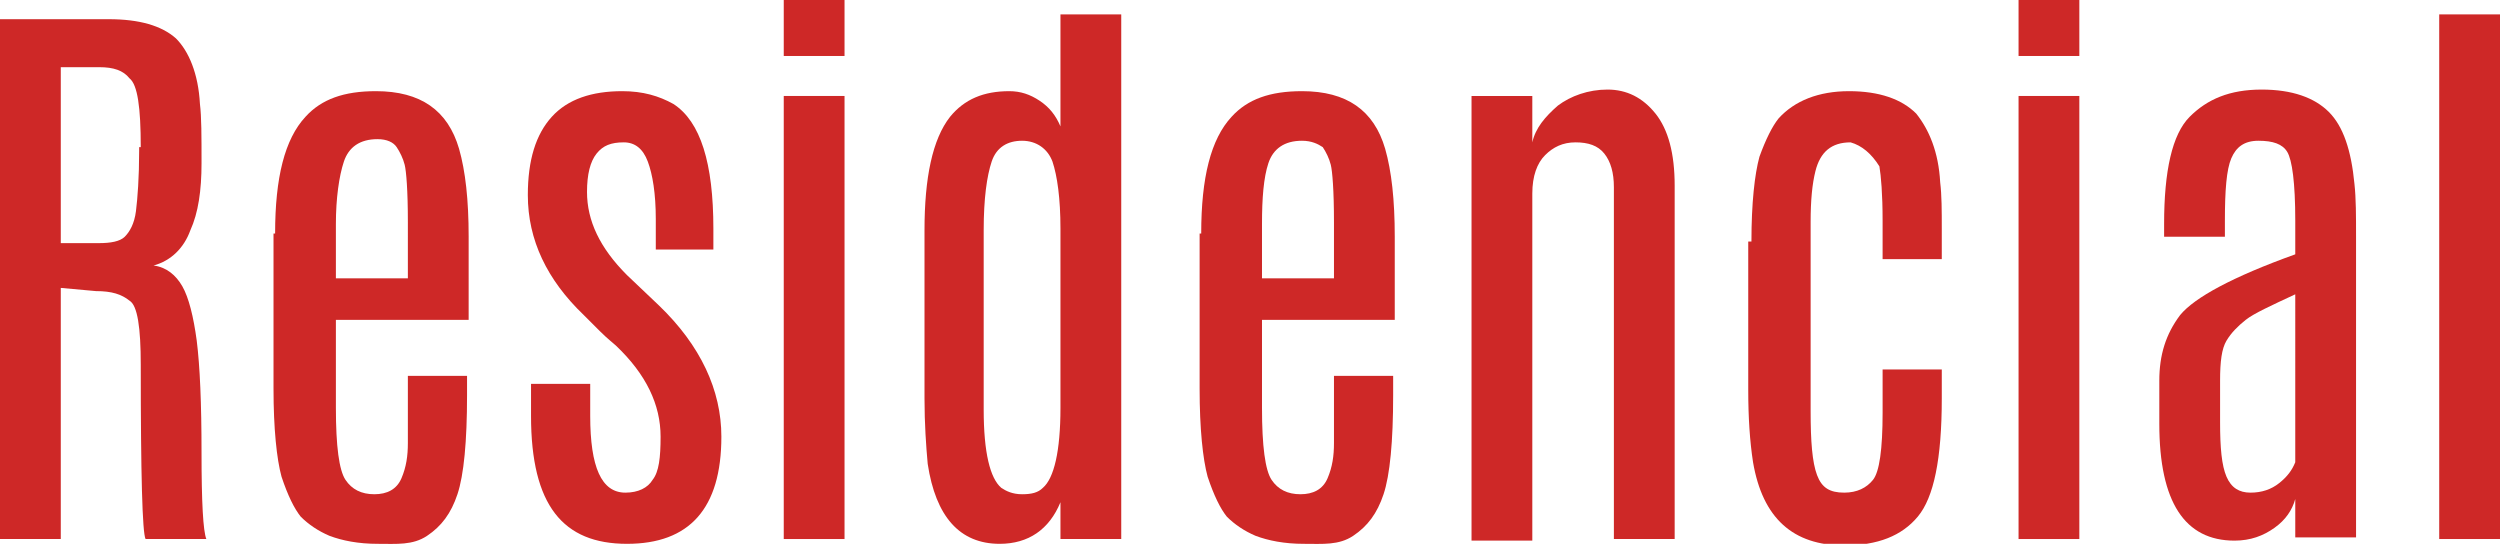 <?xml version="1.0" encoding="utf-8"?>
<!-- Generator: Adobe Illustrator 22.0.1, SVG Export Plug-In . SVG Version: 6.00 Build 0)  -->
<svg version="1.1" id="Capa_1" xmlns="http://www.w3.org/2000/svg" xmlns:xlink="http://www.w3.org/1999/xlink" x="0px" y="0px"
	 viewBox="0 0 156.3 34" style="enable-background:new 0 0 156.3 34;" xml:space="preserve">
<style type="text/css">
	.st0{fill:#CE2827;}
</style>
<g>
	<path class="st0" d="M0,1.2h6.8c1.9,0,3.3,0.4,4.2,1.2c0.8,0.8,1.4,2.2,1.5,4.1c0.1,0.8,0.1,2,0.1,3.7c0,1.7-0.2,3.1-0.7,4.2
		c-0.4,1.1-1.2,1.9-2.3,2.2c0.8,0.1,1.4,0.6,1.8,1.3s0.7,1.9,0.9,3.4c0.2,1.6,0.3,3.9,0.3,7c0,3.1,0.1,4.9,0.3,5.4H9.1
		c-0.2-0.4-0.3-4-0.3-10.9c0-2.3-0.2-3.7-0.7-4c-0.5-0.4-1.1-0.6-2.1-0.6L3.8,18v15.7H0V1.2z M8.8,9.2c0-2.5-0.2-3.9-0.7-4.3
		C7.7,4.4,7.1,4.2,6.2,4.2H3.8v11h2.4c0.7,0,1.3-0.1,1.6-0.4c0.3-0.3,0.6-0.8,0.7-1.6s0.2-2.1,0.2-3.8V9.2z"/>
	<path class="st0" d="M17.2,14.6c0-3.5,0.6-5.9,1.9-7.3c1-1.1,2.4-1.6,4.4-1.6c2.8,0,4.5,1.2,5.2,3.6c0.4,1.4,0.6,3.2,0.6,5.5V20H21
		v5.5c0,2.4,0.2,3.9,0.6,4.5s1,0.9,1.8,0.9c0.8,0,1.4-0.3,1.7-1s0.4-1.4,0.4-2.2c0-0.8,0-1.5,0-2v-2.2h3.7v1.2c0,2.9-0.2,5-0.6,6.2
		c-0.4,1.2-1,2-1.9,2.6S24.8,34,23.6,34s-2.2-0.2-3-0.5c-0.7-0.3-1.3-0.7-1.8-1.2c-0.4-0.5-0.8-1.3-1.2-2.5c-0.3-1.1-0.5-3-0.5-5.5
		V14.6z M25.5,13.9c0-2-0.1-3.2-0.2-3.6c-0.1-0.4-0.3-0.8-0.5-1.1c-0.2-0.3-0.6-0.5-1.2-0.5c-1.1,0-1.8,0.5-2.1,1.4S21,12.4,21,14
		v3.4h4.5V13.9z"/>
	<path class="st0" d="M45.1,27.3c0,4.5-2,6.7-5.9,6.7c-2,0-3.5-0.6-4.5-1.9c-1-1.3-1.5-3.3-1.5-6.1V24h3.7V26c0,3.2,0.7,4.8,2.2,4.8
		c0.8,0,1.4-0.3,1.7-0.8c0.4-0.5,0.5-1.4,0.5-2.7c0-2-0.9-3.9-2.8-5.7c-0.1-0.1-0.5-0.4-1-0.9c-0.5-0.5-0.8-0.8-1-1
		C34.2,17.5,33,15,33,12.2c0-2.2,0.5-3.8,1.5-4.9c1-1.1,2.5-1.6,4.4-1.6c1.3,0,2.3,0.3,3.2,0.8c1.7,1.1,2.5,3.7,2.5,7.8v1.3h-3.6
		v-1.9c0-1.6-0.2-2.8-0.5-3.6S39.7,8.9,39,8.9c-0.8,0-1.3,0.2-1.7,0.7s-0.6,1.3-0.6,2.4c0,1.8,0.8,3.5,2.5,5.2l2,1.9
		C43.8,21.6,45.1,24.4,45.1,27.3z"/>
	<path class="st0" d="M49,0h3.8v3.5H49V0z M49,6h3.8v27.7H49V6z"/>
	<path class="st0" d="M66.3,0.9h3.8v32.8h-3.8v-2.3c-0.7,1.7-2,2.6-3.8,2.6c-2.5,0-4-1.7-4.5-5c-0.1-1.1-0.2-2.5-0.2-4.1V14.4
		c0-3.3,0.5-5.7,1.6-7.1c0.9-1.1,2.1-1.6,3.7-1.6c0.7,0,1.3,0.2,1.9,0.6s1,0.9,1.3,1.6V0.9z M66.3,14.3c0-1.9-0.2-3.3-0.5-4.2
		c-0.3-0.8-1-1.3-1.9-1.3c-0.9,0-1.6,0.4-1.9,1.3s-0.5,2.3-0.5,4.3v11.2c0,2.7,0.4,4.3,1.1,4.9c0.3,0.2,0.7,0.4,1.3,0.4
		s1-0.1,1.3-0.4c0.7-0.6,1.1-2.3,1.1-5V14.3z"/>
	<path class="st0" d="M75.1,14.6c0-3.5,0.6-5.9,1.9-7.3c1-1.1,2.4-1.6,4.4-1.6c2.8,0,4.5,1.2,5.2,3.6c0.4,1.4,0.6,3.2,0.6,5.5V20
		h-8.3v5.5c0,2.4,0.2,3.9,0.6,4.5s1,0.9,1.8,0.9c0.8,0,1.4-0.3,1.7-1s0.4-1.4,0.4-2.2c0-0.8,0-1.5,0-2v-2.2h3.7v1.2
		c0,2.9-0.2,5-0.6,6.2c-0.4,1.2-1,2-1.9,2.6S82.7,34,81.5,34s-2.2-0.2-3-0.5c-0.7-0.3-1.3-0.7-1.8-1.2c-0.4-0.5-0.8-1.3-1.2-2.5
		c-0.3-1.1-0.5-3-0.5-5.5V14.6z M83.4,13.9c0-2-0.1-3.2-0.2-3.6c-0.1-0.4-0.3-0.8-0.5-1.1C82.4,9,82,8.8,81.4,8.8
		c-1.1,0-1.8,0.5-2.1,1.4s-0.4,2.2-0.4,3.8v3.4h4.5V13.9z"/>
	<path class="st0" d="M95.8,8.9C96,8,96.6,7.3,97.4,6.6c0.8-0.6,1.9-1,3.1-1s2.2,0.5,3,1.5c0.8,1,1.2,2.5,1.2,4.5v22.1h-3.8v-22
		c0-0.9-0.2-1.6-0.6-2.1c-0.4-0.5-1-0.7-1.8-0.7c-0.8,0-1.4,0.3-1.9,0.8c-0.5,0.5-0.8,1.3-0.8,2.4v21.7H92V6h3.8V8.9z"/>
	<path class="st0" d="M109.5,15.1c0-2.4,0.2-4.2,0.5-5.3c0.4-1.1,0.8-1.9,1.2-2.4c1-1.1,2.5-1.7,4.4-1.7c1.9,0,3.3,0.5,4.2,1.4
		c0.8,1,1.4,2.4,1.5,4.3c0.1,0.8,0.1,1.8,0.1,2.9v1.9h-3.7v-2.4c0-1.7-0.1-2.8-0.2-3.4c-0.5-0.8-1.1-1.3-1.8-1.5
		c-1.2,0-1.9,0.6-2.2,1.8c-0.2,0.8-0.3,1.8-0.3,3.2v11.8c0,1.9,0.1,3.2,0.4,4c0.3,0.8,0.8,1.1,1.7,1.1c0.8,0,1.4-0.3,1.8-0.8
		c0.4-0.5,0.6-1.9,0.6-4.2v-2.7h3.7v1.8c0,3.8-0.5,6.2-1.5,7.4c-1,1.2-2.5,1.8-4.6,1.8c-3.2,0-5.1-1.7-5.7-5.2
		c-0.2-1.3-0.3-2.8-0.3-4.5V15.1z"/>
	<path class="st0" d="M126.2,0h3.8v3.5h-3.8V0z M126.2,6h3.8v27.7h-3.8V6z"/>
	<path class="st0" d="M135.3,14c0-3.3,0.5-5.6,1.6-6.7s2.5-1.7,4.5-1.7c1.9,0,3.3,0.5,4.2,1.4c0.9,0.9,1.4,2.4,1.6,4.5
		c0.1,0.9,0.1,2,0.1,3.3v18.8h-3.8v-2.4c-0.2,0.7-0.6,1.3-1.3,1.8s-1.5,0.8-2.5,0.8c-3.1,0-4.7-2.4-4.7-7.3v-2.7
		c0-1.6,0.4-2.9,1.3-4.1c0.9-1.1,3.3-2.4,7.2-3.8v-2.1c0-2.4-0.2-3.8-0.5-4.3c-0.3-0.5-0.9-0.7-1.8-0.7s-1.4,0.4-1.7,1.1
		c-0.3,0.7-0.4,2-0.4,3.9v1h-3.8V14z M143.5,18.4c-1.5,0.7-2.6,1.2-3.1,1.6c-0.5,0.4-0.9,0.8-1.2,1.3c-0.3,0.5-0.4,1.3-0.4,2.5v2.6
		c0,1.6,0.1,2.7,0.4,3.4c0.3,0.7,0.8,1,1.5,1c0.7,0,1.3-0.2,1.8-0.6c0.5-0.4,0.8-0.8,1-1.3V18.4z"/>
	<path class="st0" d="M152.5,0.9h3.8v32.8h-3.8V0.9z"/>
</g>
</svg>
